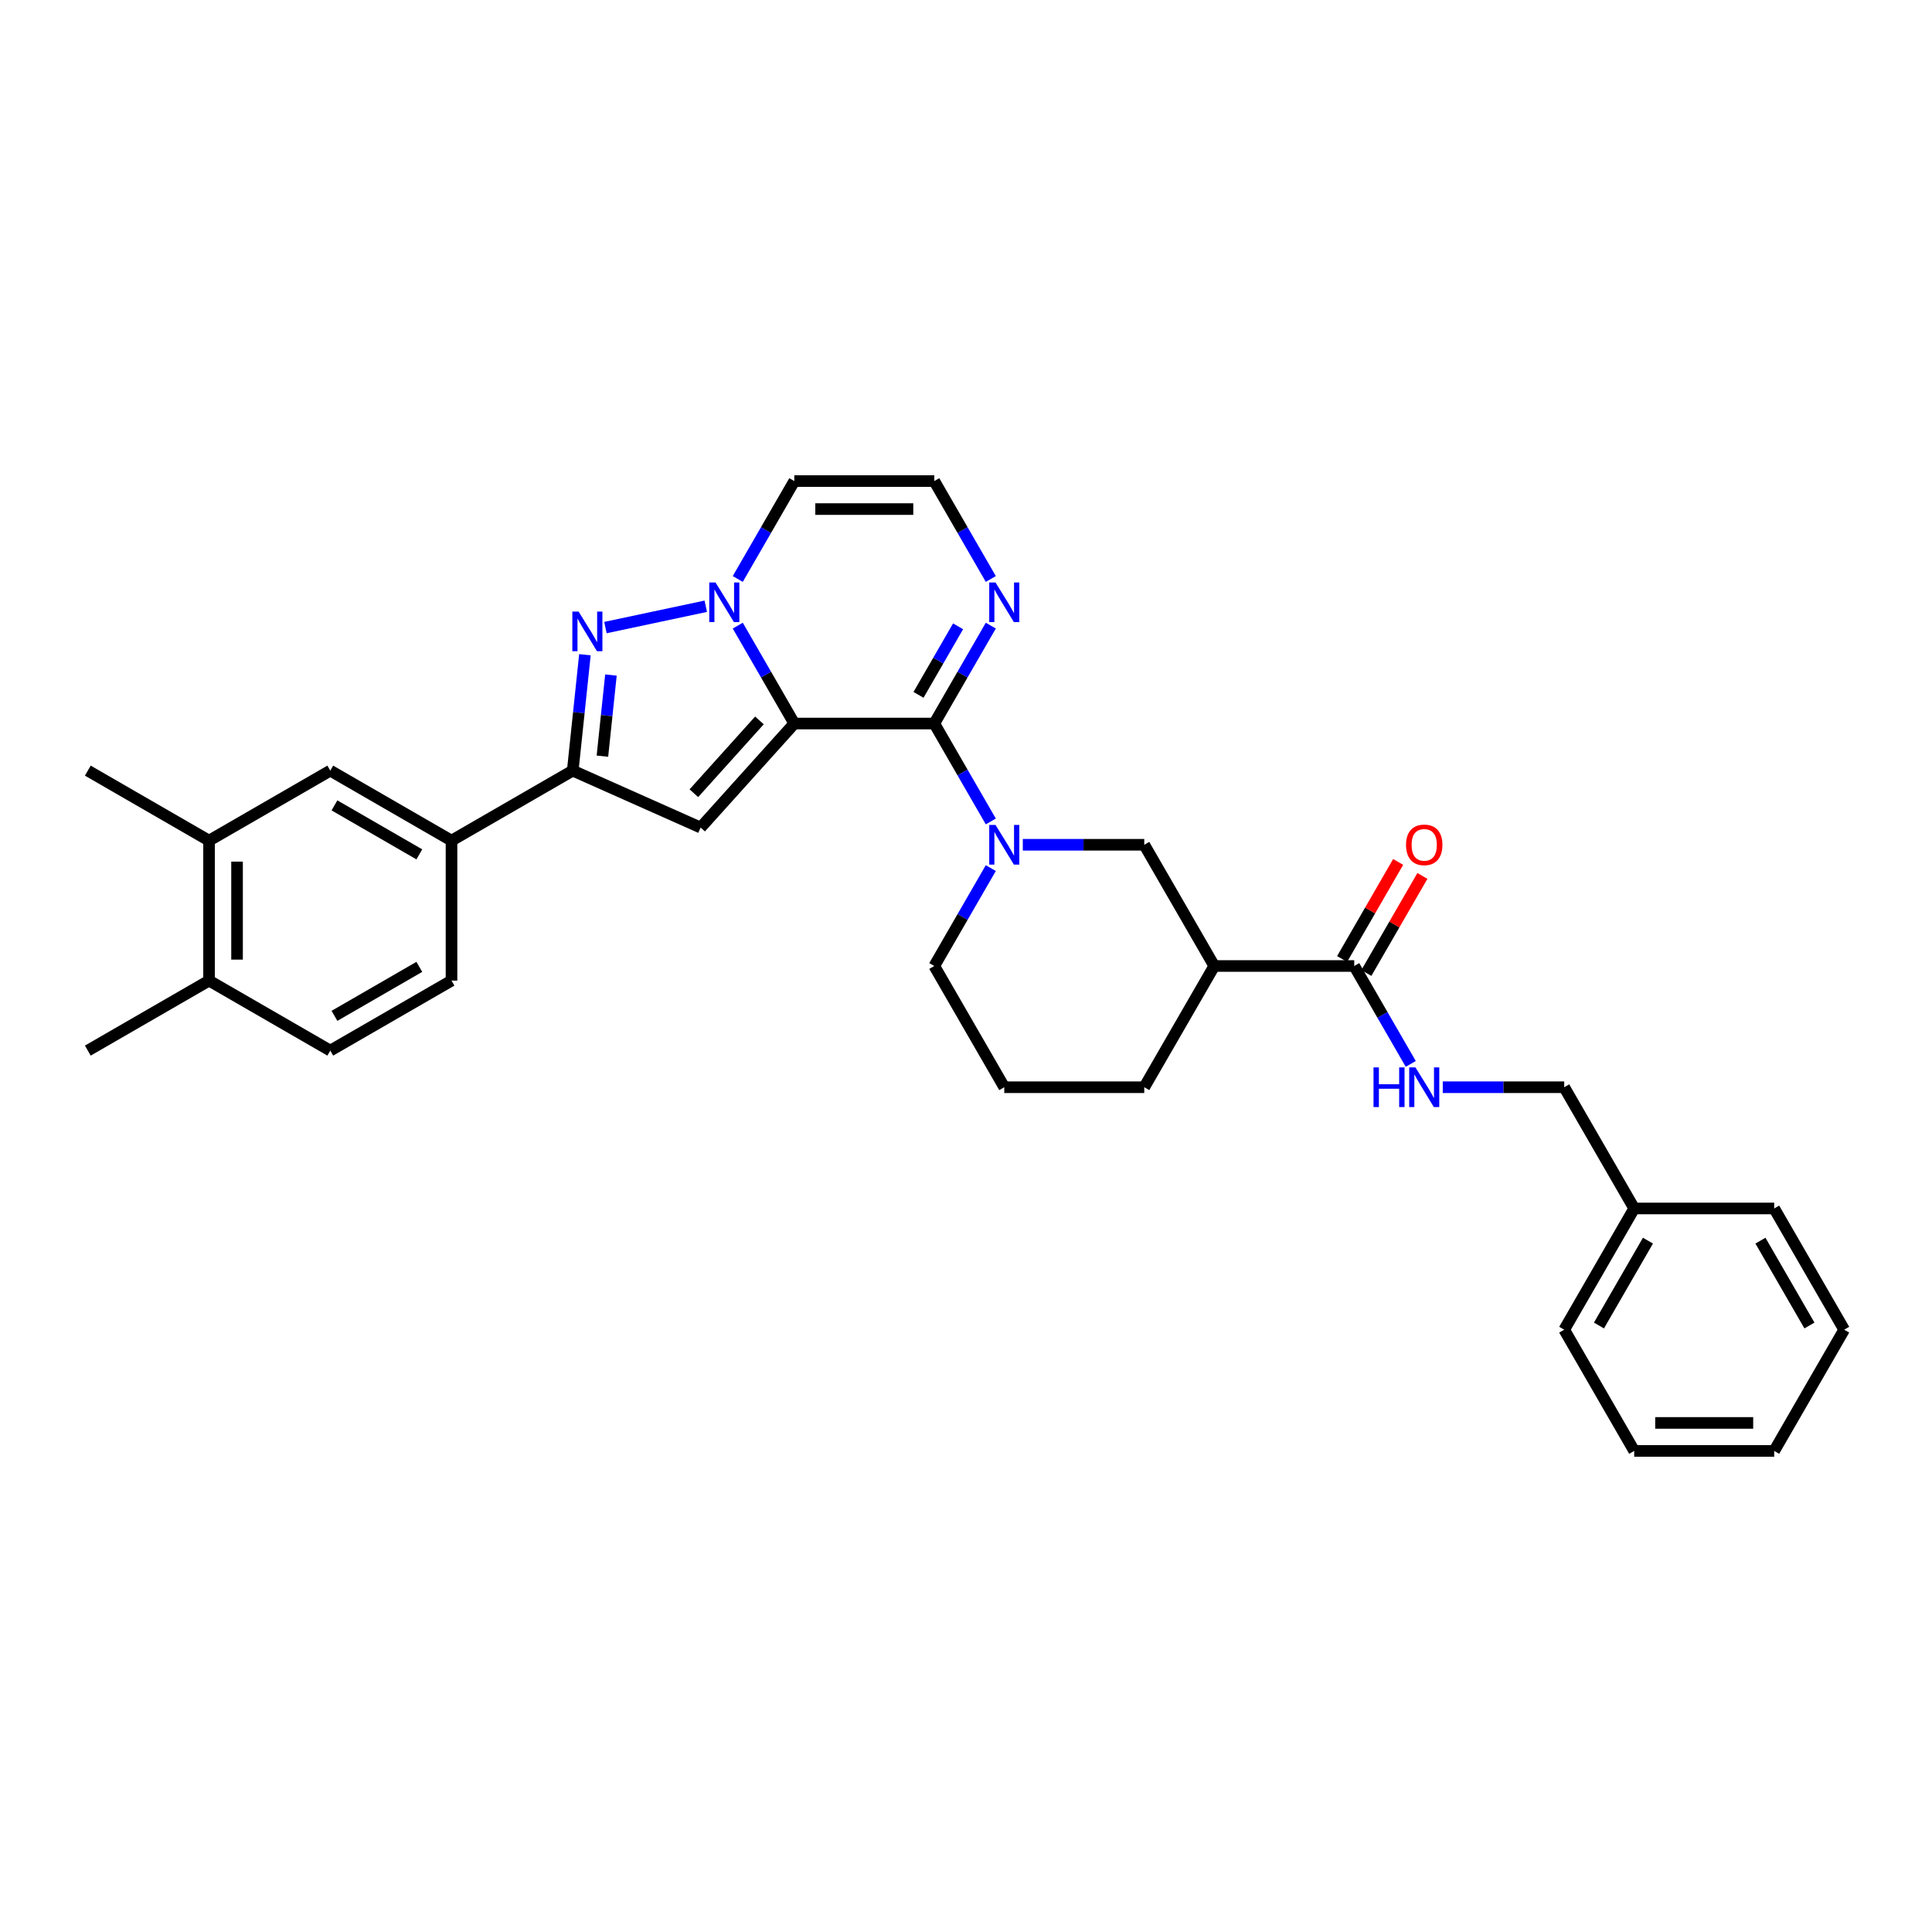 <?xml version='1.0' encoding='iso-8859-1'?>
<svg version='1.1' baseProfile='full'
              xmlns='http://www.w3.org/2000/svg'
                      xmlns:rdkit='http://www.rdkit.org/xml'
                      xmlns:xlink='http://www.w3.org/1999/xlink'
                  xml:space='preserve'
width='1000px' height='1000px' viewBox='0 0 1000 1000'>
<!-- END OF HEADER -->
<rect style='opacity:1.0;fill:#FFFFFF;stroke:none' width='1000' height='1000' x='0' y='0'> </rect>
<path class='bond-0' d='M 411.125,374.502 L 396.495,349.163' style='fill:none;fill-rule:evenodd;stroke:#000000;stroke-width:6px;stroke-linecap:butt;stroke-linejoin:miter;stroke-opacity:1' />
<path class='bond-0' d='M 396.495,349.163 L 381.866,323.825' style='fill:none;fill-rule:evenodd;stroke:#0000FF;stroke-width:6px;stroke-linecap:butt;stroke-linejoin:miter;stroke-opacity:1' />
<path class='bond-1' d='M 411.125,374.502 L 483.581,374.502' style='fill:none;fill-rule:evenodd;stroke:#000000;stroke-width:6px;stroke-linecap:butt;stroke-linejoin:miter;stroke-opacity:1' />
<path class='bond-2' d='M 411.125,374.502 L 362.642,428.348' style='fill:none;fill-rule:evenodd;stroke:#000000;stroke-width:6px;stroke-linecap:butt;stroke-linejoin:miter;stroke-opacity:1' />
<path class='bond-2' d='M 393.083,372.883 L 359.145,410.574' style='fill:none;fill-rule:evenodd;stroke:#000000;stroke-width:6px;stroke-linecap:butt;stroke-linejoin:miter;stroke-opacity:1' />
<path class='bond-3' d='M 365.303,313.793 L 313.372,324.831' style='fill:none;fill-rule:evenodd;stroke:#0000FF;stroke-width:6px;stroke-linecap:butt;stroke-linejoin:miter;stroke-opacity:1' />
<path class='bond-10' d='M 381.866,299.682 L 396.495,274.343' style='fill:none;fill-rule:evenodd;stroke:#0000FF;stroke-width:6px;stroke-linecap:butt;stroke-linejoin:miter;stroke-opacity:1' />
<path class='bond-10' d='M 396.495,274.343 L 411.125,249.005' style='fill:none;fill-rule:evenodd;stroke:#000000;stroke-width:6px;stroke-linecap:butt;stroke-linejoin:miter;stroke-opacity:1' />
<path class='bond-4' d='M 483.581,374.502 L 498.21,399.841' style='fill:none;fill-rule:evenodd;stroke:#000000;stroke-width:6px;stroke-linecap:butt;stroke-linejoin:miter;stroke-opacity:1' />
<path class='bond-4' d='M 498.21,399.841 L 512.839,425.18' style='fill:none;fill-rule:evenodd;stroke:#0000FF;stroke-width:6px;stroke-linecap:butt;stroke-linejoin:miter;stroke-opacity:1' />
<path class='bond-6' d='M 483.581,374.502 L 498.21,349.163' style='fill:none;fill-rule:evenodd;stroke:#000000;stroke-width:6px;stroke-linecap:butt;stroke-linejoin:miter;stroke-opacity:1' />
<path class='bond-6' d='M 498.21,349.163 L 512.839,323.825' style='fill:none;fill-rule:evenodd;stroke:#0000FF;stroke-width:6px;stroke-linecap:butt;stroke-linejoin:miter;stroke-opacity:1' />
<path class='bond-6' d='M 475.42,359.655 L 485.66,341.918' style='fill:none;fill-rule:evenodd;stroke:#000000;stroke-width:6px;stroke-linecap:butt;stroke-linejoin:miter;stroke-opacity:1' />
<path class='bond-6' d='M 485.66,341.918 L 495.901,324.181' style='fill:none;fill-rule:evenodd;stroke:#0000FF;stroke-width:6px;stroke-linecap:butt;stroke-linejoin:miter;stroke-opacity:1' />
<path class='bond-5' d='M 362.642,428.348 L 296.45,398.877' style='fill:none;fill-rule:evenodd;stroke:#000000;stroke-width:6px;stroke-linecap:butt;stroke-linejoin:miter;stroke-opacity:1' />
<path class='bond-32' d='M 302.755,338.889 L 299.602,368.883' style='fill:none;fill-rule:evenodd;stroke:#0000FF;stroke-width:6px;stroke-linecap:butt;stroke-linejoin:miter;stroke-opacity:1' />
<path class='bond-32' d='M 299.602,368.883 L 296.45,398.877' style='fill:none;fill-rule:evenodd;stroke:#000000;stroke-width:6px;stroke-linecap:butt;stroke-linejoin:miter;stroke-opacity:1' />
<path class='bond-32' d='M 316.221,349.402 L 314.014,370.398' style='fill:none;fill-rule:evenodd;stroke:#0000FF;stroke-width:6px;stroke-linecap:butt;stroke-linejoin:miter;stroke-opacity:1' />
<path class='bond-32' d='M 314.014,370.398 L 311.808,391.394' style='fill:none;fill-rule:evenodd;stroke:#000000;stroke-width:6px;stroke-linecap:butt;stroke-linejoin:miter;stroke-opacity:1' />
<path class='bond-9' d='M 529.402,437.251 L 560.833,437.251' style='fill:none;fill-rule:evenodd;stroke:#0000FF;stroke-width:6px;stroke-linecap:butt;stroke-linejoin:miter;stroke-opacity:1' />
<path class='bond-9' d='M 560.833,437.251 L 592.265,437.251' style='fill:none;fill-rule:evenodd;stroke:#000000;stroke-width:6px;stroke-linecap:butt;stroke-linejoin:miter;stroke-opacity:1' />
<path class='bond-21' d='M 512.839,449.322 L 498.21,474.661' style='fill:none;fill-rule:evenodd;stroke:#0000FF;stroke-width:6px;stroke-linecap:butt;stroke-linejoin:miter;stroke-opacity:1' />
<path class='bond-21' d='M 498.21,474.661 L 483.581,500' style='fill:none;fill-rule:evenodd;stroke:#000000;stroke-width:6px;stroke-linecap:butt;stroke-linejoin:miter;stroke-opacity:1' />
<path class='bond-11' d='M 296.45,398.877 L 233.701,435.105' style='fill:none;fill-rule:evenodd;stroke:#000000;stroke-width:6px;stroke-linecap:butt;stroke-linejoin:miter;stroke-opacity:1' />
<path class='bond-12' d='M 512.839,299.682 L 498.21,274.343' style='fill:none;fill-rule:evenodd;stroke:#0000FF;stroke-width:6px;stroke-linecap:butt;stroke-linejoin:miter;stroke-opacity:1' />
<path class='bond-12' d='M 498.21,274.343 L 483.581,249.005' style='fill:none;fill-rule:evenodd;stroke:#000000;stroke-width:6px;stroke-linecap:butt;stroke-linejoin:miter;stroke-opacity:1' />
<path class='bond-7' d='M 628.493,500 L 592.265,437.251' style='fill:none;fill-rule:evenodd;stroke:#000000;stroke-width:6px;stroke-linecap:butt;stroke-linejoin:miter;stroke-opacity:1' />
<path class='bond-8' d='M 628.493,500 L 700.949,500' style='fill:none;fill-rule:evenodd;stroke:#000000;stroke-width:6px;stroke-linecap:butt;stroke-linejoin:miter;stroke-opacity:1' />
<path class='bond-34' d='M 628.493,500 L 592.265,562.749' style='fill:none;fill-rule:evenodd;stroke:#000000;stroke-width:6px;stroke-linecap:butt;stroke-linejoin:miter;stroke-opacity:1' />
<path class='bond-13' d='M 700.949,500 L 715.578,525.339' style='fill:none;fill-rule:evenodd;stroke:#000000;stroke-width:6px;stroke-linecap:butt;stroke-linejoin:miter;stroke-opacity:1' />
<path class='bond-13' d='M 715.578,525.339 L 730.208,550.678' style='fill:none;fill-rule:evenodd;stroke:#0000FF;stroke-width:6px;stroke-linecap:butt;stroke-linejoin:miter;stroke-opacity:1' />
<path class='bond-17' d='M 707.224,503.623 L 721.728,478.501' style='fill:none;fill-rule:evenodd;stroke:#000000;stroke-width:6px;stroke-linecap:butt;stroke-linejoin:miter;stroke-opacity:1' />
<path class='bond-17' d='M 721.728,478.501 L 736.232,453.38' style='fill:none;fill-rule:evenodd;stroke:#FF0000;stroke-width:6px;stroke-linecap:butt;stroke-linejoin:miter;stroke-opacity:1' />
<path class='bond-17' d='M 694.674,496.377 L 709.178,471.256' style='fill:none;fill-rule:evenodd;stroke:#000000;stroke-width:6px;stroke-linecap:butt;stroke-linejoin:miter;stroke-opacity:1' />
<path class='bond-17' d='M 709.178,471.256 L 723.682,446.134' style='fill:none;fill-rule:evenodd;stroke:#FF0000;stroke-width:6px;stroke-linecap:butt;stroke-linejoin:miter;stroke-opacity:1' />
<path class='bond-33' d='M 411.125,249.005 L 483.581,249.005' style='fill:none;fill-rule:evenodd;stroke:#000000;stroke-width:6px;stroke-linecap:butt;stroke-linejoin:miter;stroke-opacity:1' />
<path class='bond-33' d='M 421.993,263.496 L 472.712,263.496' style='fill:none;fill-rule:evenodd;stroke:#000000;stroke-width:6px;stroke-linecap:butt;stroke-linejoin:miter;stroke-opacity:1' />
<path class='bond-14' d='M 233.701,435.105 L 170.952,398.877' style='fill:none;fill-rule:evenodd;stroke:#000000;stroke-width:6px;stroke-linecap:butt;stroke-linejoin:miter;stroke-opacity:1' />
<path class='bond-14' d='M 217.043,442.221 L 173.119,416.861' style='fill:none;fill-rule:evenodd;stroke:#000000;stroke-width:6px;stroke-linecap:butt;stroke-linejoin:miter;stroke-opacity:1' />
<path class='bond-18' d='M 233.701,435.105 L 233.701,507.561' style='fill:none;fill-rule:evenodd;stroke:#000000;stroke-width:6px;stroke-linecap:butt;stroke-linejoin:miter;stroke-opacity:1' />
<path class='bond-20' d='M 746.77,562.749 L 778.202,562.749' style='fill:none;fill-rule:evenodd;stroke:#0000FF;stroke-width:6px;stroke-linecap:butt;stroke-linejoin:miter;stroke-opacity:1' />
<path class='bond-20' d='M 778.202,562.749 L 809.633,562.749' style='fill:none;fill-rule:evenodd;stroke:#000000;stroke-width:6px;stroke-linecap:butt;stroke-linejoin:miter;stroke-opacity:1' />
<path class='bond-15' d='M 170.952,398.877 L 108.203,435.105' style='fill:none;fill-rule:evenodd;stroke:#000000;stroke-width:6px;stroke-linecap:butt;stroke-linejoin:miter;stroke-opacity:1' />
<path class='bond-25' d='M 108.203,435.105 L 45.455,398.877' style='fill:none;fill-rule:evenodd;stroke:#000000;stroke-width:6px;stroke-linecap:butt;stroke-linejoin:miter;stroke-opacity:1' />
<path class='bond-35' d='M 108.203,435.105 L 108.203,507.561' style='fill:none;fill-rule:evenodd;stroke:#000000;stroke-width:6px;stroke-linecap:butt;stroke-linejoin:miter;stroke-opacity:1' />
<path class='bond-35' d='M 122.695,445.974 L 122.695,496.693' style='fill:none;fill-rule:evenodd;stroke:#000000;stroke-width:6px;stroke-linecap:butt;stroke-linejoin:miter;stroke-opacity:1' />
<path class='bond-16' d='M 108.203,507.561 L 170.952,543.789' style='fill:none;fill-rule:evenodd;stroke:#000000;stroke-width:6px;stroke-linecap:butt;stroke-linejoin:miter;stroke-opacity:1' />
<path class='bond-26' d='M 108.203,507.561 L 45.455,543.789' style='fill:none;fill-rule:evenodd;stroke:#000000;stroke-width:6px;stroke-linecap:butt;stroke-linejoin:miter;stroke-opacity:1' />
<path class='bond-19' d='M 233.701,507.561 L 170.952,543.789' style='fill:none;fill-rule:evenodd;stroke:#000000;stroke-width:6px;stroke-linecap:butt;stroke-linejoin:miter;stroke-opacity:1' />
<path class='bond-19' d='M 217.043,500.446 L 173.119,525.805' style='fill:none;fill-rule:evenodd;stroke:#000000;stroke-width:6px;stroke-linecap:butt;stroke-linejoin:miter;stroke-opacity:1' />
<path class='bond-23' d='M 809.633,562.749 L 845.861,625.498' style='fill:none;fill-rule:evenodd;stroke:#000000;stroke-width:6px;stroke-linecap:butt;stroke-linejoin:miter;stroke-opacity:1' />
<path class='bond-24' d='M 483.581,500 L 519.809,562.749' style='fill:none;fill-rule:evenodd;stroke:#000000;stroke-width:6px;stroke-linecap:butt;stroke-linejoin:miter;stroke-opacity:1' />
<path class='bond-22' d='M 592.265,562.749 L 519.809,562.749' style='fill:none;fill-rule:evenodd;stroke:#000000;stroke-width:6px;stroke-linecap:butt;stroke-linejoin:miter;stroke-opacity:1' />
<path class='bond-27' d='M 845.861,625.498 L 809.633,688.247' style='fill:none;fill-rule:evenodd;stroke:#000000;stroke-width:6px;stroke-linecap:butt;stroke-linejoin:miter;stroke-opacity:1' />
<path class='bond-27' d='M 852.977,642.156 L 827.617,686.08' style='fill:none;fill-rule:evenodd;stroke:#000000;stroke-width:6px;stroke-linecap:butt;stroke-linejoin:miter;stroke-opacity:1' />
<path class='bond-28' d='M 845.861,625.498 L 918.317,625.498' style='fill:none;fill-rule:evenodd;stroke:#000000;stroke-width:6px;stroke-linecap:butt;stroke-linejoin:miter;stroke-opacity:1' />
<path class='bond-30' d='M 809.633,688.247 L 845.861,750.995' style='fill:none;fill-rule:evenodd;stroke:#000000;stroke-width:6px;stroke-linecap:butt;stroke-linejoin:miter;stroke-opacity:1' />
<path class='bond-29' d='M 918.317,625.498 L 954.545,688.247' style='fill:none;fill-rule:evenodd;stroke:#000000;stroke-width:6px;stroke-linecap:butt;stroke-linejoin:miter;stroke-opacity:1' />
<path class='bond-29' d='M 911.202,642.156 L 936.561,686.08' style='fill:none;fill-rule:evenodd;stroke:#000000;stroke-width:6px;stroke-linecap:butt;stroke-linejoin:miter;stroke-opacity:1' />
<path class='bond-31' d='M 954.545,688.247 L 918.317,750.995' style='fill:none;fill-rule:evenodd;stroke:#000000;stroke-width:6px;stroke-linecap:butt;stroke-linejoin:miter;stroke-opacity:1' />
<path class='bond-36' d='M 845.861,750.995 L 918.317,750.995' style='fill:none;fill-rule:evenodd;stroke:#000000;stroke-width:6px;stroke-linecap:butt;stroke-linejoin:miter;stroke-opacity:1' />
<path class='bond-36' d='M 856.73,736.504 L 907.449,736.504' style='fill:none;fill-rule:evenodd;stroke:#000000;stroke-width:6px;stroke-linecap:butt;stroke-linejoin:miter;stroke-opacity:1' />
<path  class='atom-1' d='M 370.361 301.494
L 377.085 312.362
Q 377.751 313.434, 378.824 315.376
Q 379.896 317.318, 379.954 317.434
L 379.954 301.494
L 382.678 301.494
L 382.678 322.013
L 379.867 322.013
L 372.65 310.13
Q 371.81 308.739, 370.911 307.145
Q 370.042 305.551, 369.781 305.059
L 369.781 322.013
L 367.115 322.013
L 367.115 301.494
L 370.361 301.494
' fill='#0000FF'/>
<path  class='atom-4' d='M 299.488 316.558
L 306.212 327.427
Q 306.878 328.499, 307.951 330.441
Q 309.023 332.383, 309.081 332.498
L 309.081 316.558
L 311.805 316.558
L 311.805 337.078
L 308.994 337.078
L 301.778 325.195
Q 300.937 323.804, 300.039 322.21
Q 299.169 320.616, 298.908 320.123
L 298.908 337.078
L 296.242 337.078
L 296.242 316.558
L 299.488 316.558
' fill='#0000FF'/>
<path  class='atom-5' d='M 515.273 426.991
L 521.997 437.86
Q 522.663 438.932, 523.736 440.874
Q 524.808 442.816, 524.866 442.932
L 524.866 426.991
L 527.59 426.991
L 527.59 447.511
L 524.779 447.511
L 517.563 435.628
Q 516.722 434.237, 515.824 432.643
Q 514.954 431.049, 514.693 430.556
L 514.693 447.511
L 512.027 447.511
L 512.027 426.991
L 515.273 426.991
' fill='#0000FF'/>
<path  class='atom-7' d='M 515.273 301.494
L 521.997 312.362
Q 522.663 313.434, 523.736 315.376
Q 524.808 317.318, 524.866 317.434
L 524.866 301.494
L 527.59 301.494
L 527.59 322.013
L 524.779 322.013
L 517.563 310.13
Q 516.722 308.739, 515.824 307.145
Q 514.954 305.551, 514.693 305.059
L 514.693 322.013
L 512.027 322.013
L 512.027 301.494
L 515.273 301.494
' fill='#0000FF'/>
<path  class='atom-14' d='M 710.933 552.489
L 713.716 552.489
L 713.716 561.213
L 724.207 561.213
L 724.207 552.489
L 726.99 552.489
L 726.99 573.009
L 724.207 573.009
L 724.207 563.531
L 713.716 563.531
L 713.716 573.009
L 710.933 573.009
L 710.933 552.489
' fill='#0000FF'/>
<path  class='atom-14' d='M 732.641 552.489
L 739.365 563.357
Q 740.032 564.43, 741.104 566.372
Q 742.177 568.313, 742.235 568.429
L 742.235 552.489
L 744.959 552.489
L 744.959 573.009
L 742.148 573.009
L 734.931 561.126
Q 734.09 559.735, 733.192 558.141
Q 732.323 556.547, 732.062 556.054
L 732.062 573.009
L 729.395 573.009
L 729.395 552.489
L 732.641 552.489
' fill='#0000FF'/>
<path  class='atom-18' d='M 727.758 437.309
Q 727.758 432.382, 730.192 429.629
Q 732.627 426.875, 737.177 426.875
Q 741.727 426.875, 744.162 429.629
Q 746.596 432.382, 746.596 437.309
Q 746.596 442.294, 744.133 445.134
Q 741.669 447.946, 737.177 447.946
Q 732.656 447.946, 730.192 445.134
Q 727.758 442.323, 727.758 437.309
M 737.177 445.627
Q 740.307 445.627, 741.988 443.54
Q 743.698 441.425, 743.698 437.309
Q 743.698 433.281, 741.988 431.252
Q 740.307 429.194, 737.177 429.194
Q 734.047 429.194, 732.337 431.223
Q 730.656 433.252, 730.656 437.309
Q 730.656 441.454, 732.337 443.54
Q 734.047 445.627, 737.177 445.627
' fill='#FF0000'/>
</svg>
